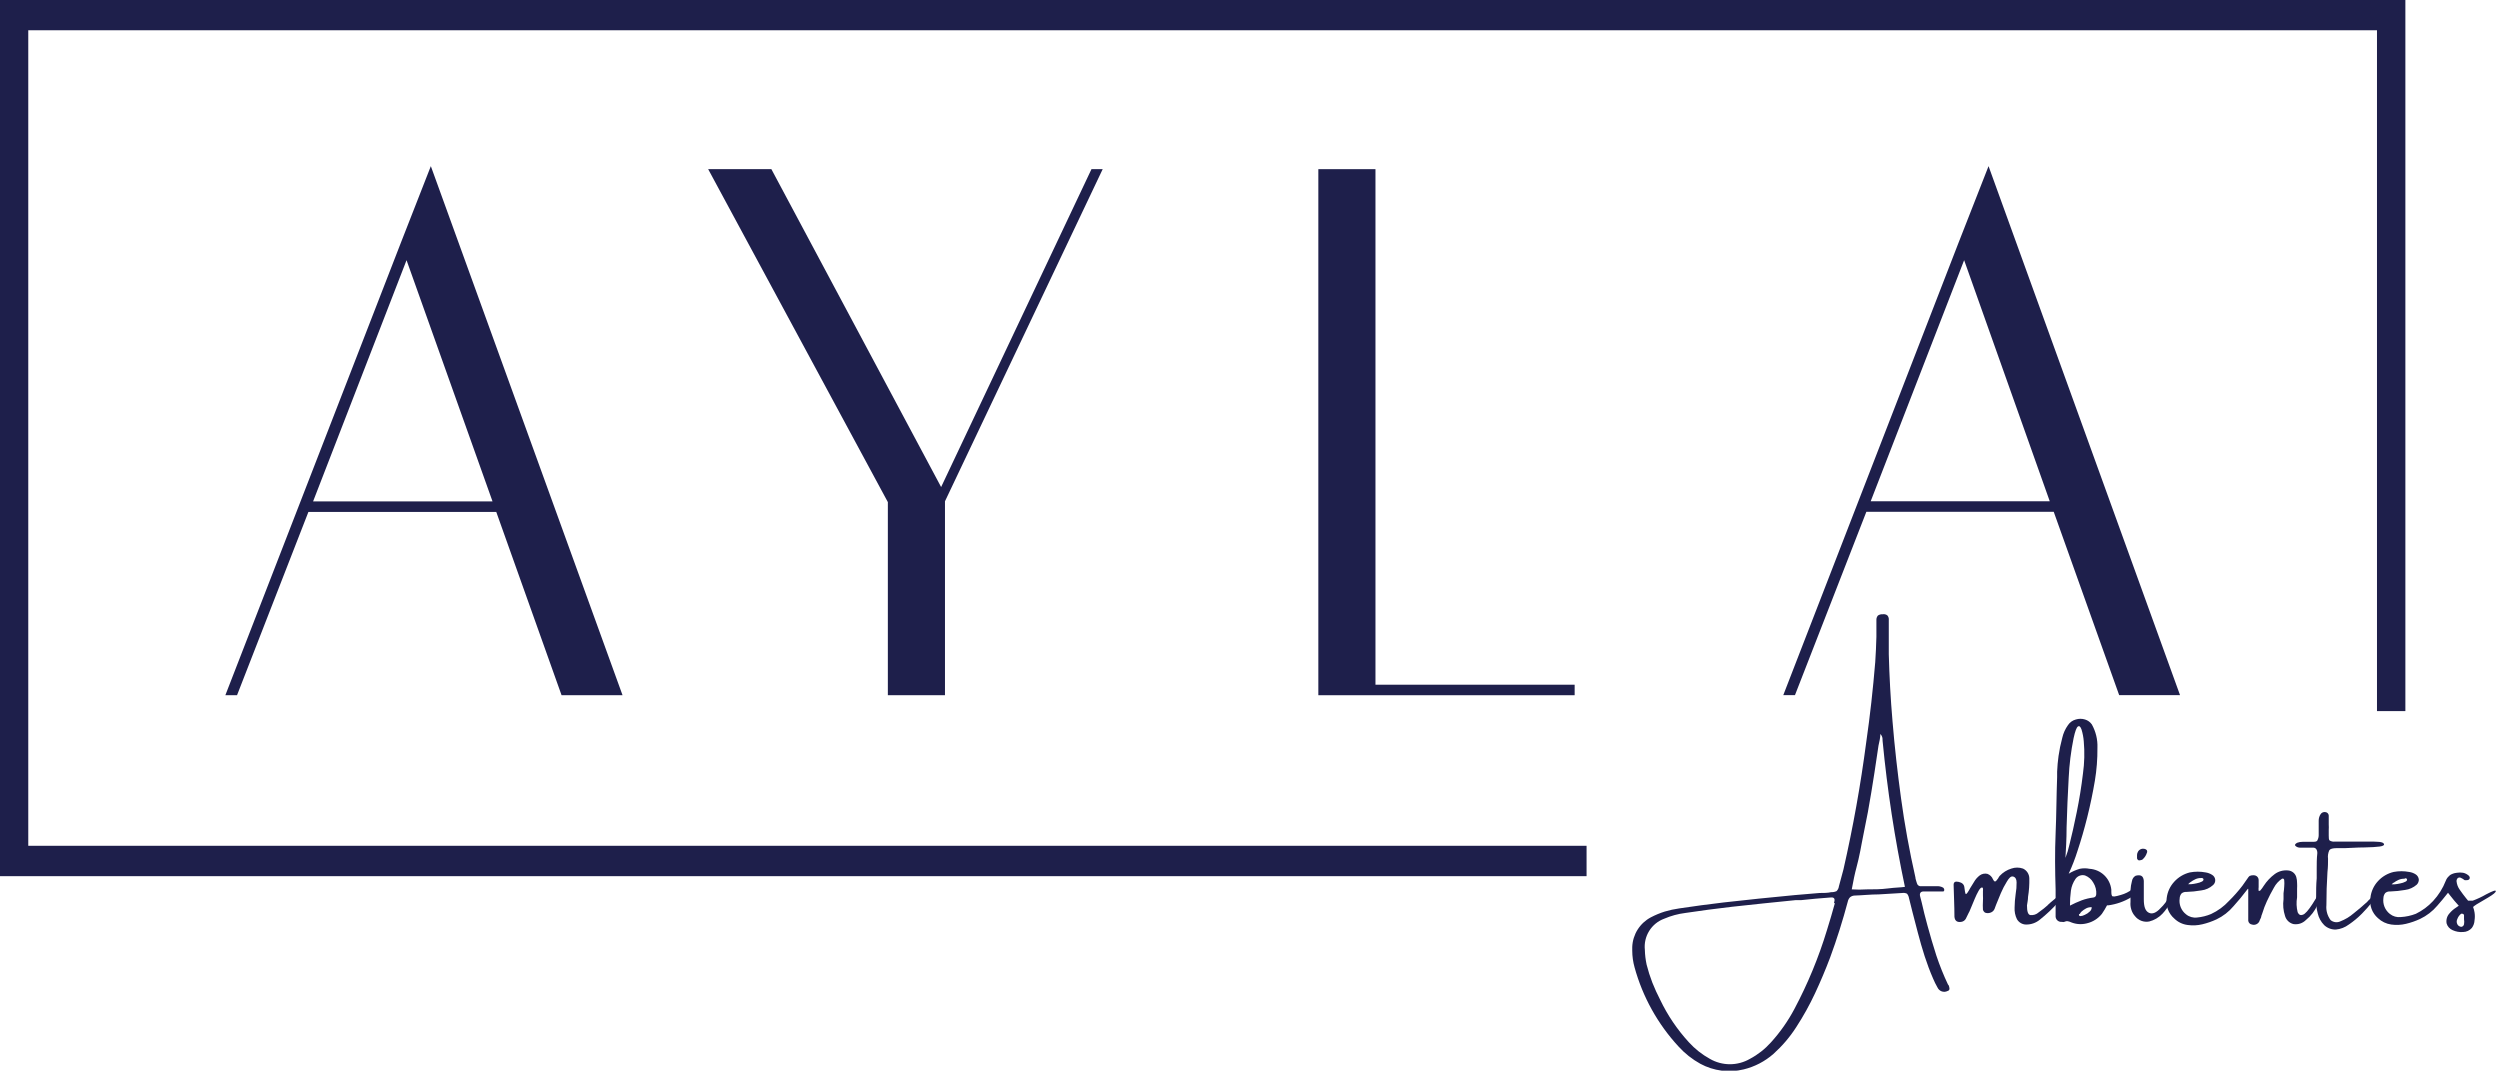 <svg width="214" height="92" viewBox="0 0 214 92" fill="none" xmlns="http://www.w3.org/2000/svg">
<g clip-path="url(#clip0_1510_98)">
<path d="M34.31 20.791L36.88 14.221L53.29 59.511H48.07L42.48 43.821H26.4L20.29 59.511H19.29L34.31 20.791ZM42.16 42.921L34.8 22.271L26.8 42.921H42.16Z" fill="#1E1F4B"/>
<path d="M76 42.98L60.62 14.48H66.03L80.56 41.691L93.43 14.48H94.39L80.89 42.91V59.511H76V42.98Z" fill="#1E1F4B"/>
<path d="M112.85 14.48H117.74V58.611H134.79V59.511H112.85V14.48Z" fill="#1E1F4B"/>
<path d="M170.22 14.221L167.65 20.781L152.65 59.501H153.65L159.76 43.811H175.8L181.4 59.501H186.61L170.22 14.221ZM160.13 42.911L168.13 22.271L175.46 42.911H160.13Z" fill="#1E1F4B"/>
<path d="M166.8 84.33C166.837 84.409 166.861 84.493 166.87 84.58C166.877 84.607 166.879 84.635 166.875 84.663C166.871 84.69 166.861 84.717 166.846 84.74C166.83 84.764 166.811 84.784 166.787 84.799C166.764 84.815 166.738 84.825 166.71 84.83C166.634 84.868 166.551 84.891 166.466 84.897C166.381 84.903 166.296 84.892 166.216 84.864C166.135 84.835 166.062 84.791 165.999 84.734C165.936 84.677 165.885 84.607 165.85 84.53C165.707 84.281 165.58 84.024 165.47 83.76C165.2 83.14 164.96 82.5 164.75 81.85C164.54 81.2 164.35 80.54 164.17 79.85L163.72 78.12C163.62 77.71 163.52 77.3 163.41 76.88C163.388 76.74 163.33 76.609 163.24 76.5C163.112 76.439 162.97 76.418 162.83 76.44L160.83 76.56C160.13 76.56 159.44 76.64 158.74 76.66C158.6 76.667 158.467 76.719 158.36 76.81C158.263 76.913 158.198 77.041 158.17 77.18C157.74 78.79 157.24 80.39 156.66 81.96C156.267 83 155.837 84.02 155.37 85.02C154.902 86.023 154.364 86.992 153.76 87.92C153.214 88.772 152.554 89.545 151.8 90.22C151.072 90.858 150.201 91.311 149.26 91.54C148.007 91.846 146.684 91.674 145.55 91.06C144.853 90.675 144.225 90.179 143.69 89.59C141.908 87.665 140.615 85.339 139.92 82.81C139.788 82.341 139.721 81.857 139.72 81.37C139.72 81.27 139.72 81.17 139.72 81.06C139.74 80.533 139.899 80.021 140.179 79.575C140.46 79.129 140.854 78.765 141.32 78.52C141.698 78.322 142.093 78.158 142.5 78.03C142.906 77.909 143.321 77.819 143.74 77.76C145 77.57 146.27 77.4 147.54 77.25C149.54 77.023 151.57 76.813 153.63 76.62L155.75 76.44C156.1 76.44 156.43 76.44 156.75 76.37C156.908 76.377 157.066 76.346 157.21 76.28C157.321 76.169 157.391 76.025 157.41 75.87L157.8 74.42C158.62 70.82 159.27 67.19 159.75 63.53C160.08 61.25 160.33 58.97 160.52 56.68C160.57 55.96 160.6 55.24 160.62 54.51C160.62 54.19 160.62 53.87 160.62 53.51V53.36C160.615 53.267 160.615 53.173 160.62 53.08C160.611 52.938 160.658 52.798 160.75 52.69C160.87 52.608 161.015 52.569 161.16 52.58C161.23 52.568 161.302 52.57 161.371 52.587C161.439 52.605 161.504 52.636 161.56 52.68C161.607 52.734 161.641 52.798 161.662 52.867C161.683 52.936 161.689 53.008 161.68 53.08V56C161.73 57.87 161.83 59.78 162 61.75C162.18 63.95 162.43 66.14 162.73 68.34C163.03 70.54 163.45 72.87 163.96 75.11C163.96 75.22 164.01 75.32 164.03 75.42L164.09 75.61C164.109 75.692 164.159 75.764 164.23 75.811C164.301 75.857 164.387 75.875 164.47 75.86H165.75C165.951 75.84 166.153 75.882 166.33 75.98C166.363 76.006 166.389 76.04 166.406 76.078C166.423 76.116 166.432 76.158 166.43 76.2C166.421 76.244 166.396 76.283 166.36 76.31C166.324 76.318 166.286 76.318 166.25 76.31H165.17H164.65C164.4 76.31 164.3 76.47 164.36 76.72C164.42 76.97 164.44 77.05 164.49 77.22C164.64 77.88 164.8 78.54 164.99 79.22C165.22 80.08 165.48 80.94 165.75 81.79C166.033 82.639 166.367 83.471 166.75 84.28M156.99 77.28C157.05 77.09 157.06 76.96 156.99 76.89C156.92 76.82 156.83 76.81 156.63 76.83C155.82 76.89 155 76.96 154.19 77.05H153.72C151.9 77.23 150.08 77.42 148.26 77.62C146.91 77.78 145.56 77.95 144.26 78.15C143.64 78.228 143.034 78.393 142.46 78.64C141.925 78.835 141.47 79.204 141.17 79.689C140.869 80.172 140.739 80.743 140.8 81.31C140.81 81.734 140.861 82.155 140.95 82.57C141.082 83.093 141.245 83.607 141.44 84.11C141.64 84.62 141.87 85.11 142.11 85.58C142.745 86.908 143.574 88.135 144.57 89.22C145.088 89.789 145.696 90.269 146.37 90.64C146.89 90.94 147.48 91.098 148.08 91.098C148.68 91.098 149.27 90.94 149.79 90.64C150.473 90.278 151.086 89.797 151.6 89.22C152.383 88.357 153.054 87.399 153.6 86.37C154.747 84.212 155.682 81.948 156.39 79.61C156.63 78.85 156.85 78.09 157.06 77.33M163.06 75.91C162.188 71.786 161.551 67.616 161.15 63.42C161.15 63.28 161.15 63.14 161.08 63C161.063 62.965 161.043 62.931 161.02 62.9C160.993 62.879 160.972 62.852 160.96 62.82C160.96 63.17 160.86 63.52 160.8 63.82C160.69 64.6 160.57 65.38 160.45 66.16C160.28 67.28 160.09 68.4 159.89 69.52C159.77 70.14 159.65 70.77 159.52 71.39C159.39 72.01 159.33 72.39 159.24 72.84C159.15 73.29 159.03 73.84 158.91 74.27C158.79 74.7 158.62 75.5 158.51 76.13C158.936 76.159 159.364 76.159 159.79 76.13C160.38 76.13 160.99 76.13 161.61 76.05C162.23 75.97 162.7 75.97 163.03 75.92" fill="#1E1F4B"/>
<path d="M175.25 77.501L175.54 77.241L176.01 76.851C176.116 76.763 176.238 76.699 176.37 76.661C176.45 76.661 176.43 76.761 176.37 76.991C176.351 77.033 176.324 77.07 176.29 77.101L176.2 77.221C175.707 77.772 175.169 78.281 174.59 78.741C174.264 79.003 173.858 79.144 173.44 79.141C173.279 79.141 173.122 79.098 172.983 79.017C172.844 78.936 172.729 78.82 172.65 78.681C172.498 78.37 172.429 78.026 172.45 77.681C172.455 77.296 172.485 76.912 172.54 76.531C172.599 76.201 172.626 75.866 172.62 75.531C172.62 75.241 172.51 75.081 172.32 75.031C172.13 74.981 171.97 75.161 171.79 75.461C171.591 75.78 171.417 76.114 171.27 76.461C171.11 76.861 170.97 77.201 170.86 77.461C170.8 77.621 170.76 77.741 170.73 77.811C170.698 77.883 170.651 77.948 170.593 78.002C170.534 78.055 170.465 78.096 170.39 78.121C170.239 78.179 170.071 78.179 169.92 78.121C169.832 78.061 169.769 77.973 169.74 77.871C169.725 77.624 169.725 77.377 169.74 77.131C169.75 76.971 169.75 76.811 169.74 76.651V76.271C169.751 76.201 169.751 76.13 169.74 76.061C169.74 76.001 169.71 75.971 169.65 75.971C169.57 75.971 169.48 76.061 169.37 76.251C169.246 76.471 169.136 76.698 169.04 76.931L168.74 77.651C168.66 77.831 168.61 77.961 168.58 78.031C168.567 78.063 168.55 78.093 168.53 78.121C168.44 78.291 168.36 78.471 168.27 78.651C168.23 78.72 168.175 78.779 168.11 78.824C168.044 78.869 167.969 78.899 167.89 78.911C167.53 78.971 167.33 78.821 167.3 78.471C167.3 77.561 167.25 76.651 167.23 75.741C167.23 75.501 167.37 75.421 167.67 75.491C167.97 75.561 168.12 75.711 168.15 75.951C168.18 76.191 168.22 76.521 168.28 76.531C168.34 76.541 168.47 76.361 168.65 76.021L168.96 75.521C169.087 75.291 169.261 75.09 169.47 74.931C169.563 74.864 169.669 74.818 169.781 74.795C169.893 74.773 170.009 74.775 170.12 74.801C170.229 74.841 170.328 74.903 170.41 74.984C170.493 75.065 170.558 75.163 170.6 75.271C170.653 75.377 170.703 75.438 170.75 75.451C170.8 75.451 170.84 75.451 170.89 75.381C170.945 75.321 170.995 75.258 171.04 75.191C171.075 75.116 171.119 75.046 171.17 74.981C171.442 74.686 171.787 74.469 172.17 74.351C172.494 74.237 172.846 74.237 173.17 74.351C173.33 74.426 173.465 74.545 173.561 74.693C173.656 74.842 173.708 75.014 173.71 75.191C173.722 75.72 173.686 76.249 173.6 76.771C173.6 77.031 173.54 77.271 173.51 77.501C173.51 78.011 173.59 78.281 173.79 78.331C173.922 78.346 174.055 78.332 174.181 78.291C174.307 78.249 174.423 78.181 174.52 78.091C174.813 77.885 175.094 77.661 175.36 77.421" fill="#1E1F4B"/>
<path d="M180.36 77.499C180.228 77.751 180.081 77.995 179.92 78.229C179.593 78.636 179.139 78.921 178.63 79.039C178.192 79.151 177.731 79.123 177.31 78.959C177.215 78.913 177.114 78.879 177.01 78.859C176.907 78.842 176.802 78.86 176.71 78.909C176.642 78.935 176.568 78.935 176.5 78.909C176.428 78.919 176.354 78.912 176.285 78.889C176.216 78.866 176.153 78.827 176.101 78.776C176.049 78.725 176.009 78.663 175.985 78.594C175.96 78.525 175.952 78.452 175.96 78.379C175.96 78.019 175.96 77.679 175.96 77.379C175.96 77.079 175.96 76.549 175.96 76.139C175.91 74.549 175.89 72.949 175.96 71.339C176.03 69.729 176.03 68.129 176.09 66.529C176.09 66.369 176.09 66.219 176.09 66.059C176.108 65.611 176.148 65.164 176.21 64.719C176.284 64.193 176.391 63.672 176.53 63.159C176.619 62.767 176.785 62.396 177.02 62.069C177.177 61.833 177.415 61.662 177.69 61.589C177.947 61.509 178.223 61.509 178.48 61.589C178.715 61.661 178.919 61.809 179.06 62.009C179.402 62.619 179.568 63.311 179.54 64.009C179.549 64.957 179.476 65.904 179.32 66.839C179.15 67.839 178.93 68.909 178.67 69.949C178.41 70.989 178.13 71.949 177.85 72.789C177.638 73.472 177.38 74.14 177.08 74.789C177.376 74.607 177.696 74.466 178.03 74.369C178.304 74.313 178.586 74.313 178.86 74.369C179.333 74.398 179.781 74.593 180.124 74.921C180.466 75.249 180.681 75.688 180.73 76.159V76.219C180.73 76.219 180.73 76.299 180.73 76.339C180.73 76.379 180.73 76.599 180.79 76.689C180.85 76.779 181.07 76.749 181.54 76.609C181.903 76.51 182.243 76.34 182.54 76.109C182.76 75.919 182.89 75.839 182.95 75.869C183.18 76.109 182.95 76.429 182.41 76.819C181.813 77.176 181.149 77.407 180.46 77.499M176.8 73.439C176.948 73.063 177.065 72.675 177.15 72.279C177.34 71.529 177.55 70.609 177.77 69.519C177.99 68.429 178.17 67.329 178.3 66.229C178.43 65.308 178.453 64.376 178.37 63.449C178.343 63.11 178.279 62.775 178.18 62.449C178.09 62.199 177.99 62.109 177.87 62.189C177.75 62.269 177.63 62.589 177.5 63.189C177.273 64.307 177.133 65.44 177.08 66.579C177 68.009 176.94 69.419 176.9 70.819C176.9 71.879 176.84 72.759 176.8 73.459M179.44 76.559C179.465 76.208 179.377 75.858 179.19 75.559C179.035 75.275 178.783 75.055 178.48 74.939C178.329 74.897 178.169 74.904 178.022 74.958C177.875 75.011 177.748 75.11 177.66 75.239C177.454 75.538 177.32 75.88 177.27 76.239C177.213 76.663 177.186 77.091 177.19 77.519C177.52 77.349 177.85 77.199 178.19 77.069C178.513 76.951 178.848 76.87 179.19 76.829C179.227 76.826 179.263 76.816 179.295 76.799C179.328 76.782 179.357 76.758 179.38 76.729C179.421 76.667 179.442 76.594 179.44 76.519M177.96 78.219C177.96 78.349 177.96 78.409 178.07 78.419C178.207 78.413 178.34 78.376 178.46 78.309C178.616 78.243 178.759 78.148 178.88 78.029C178.934 77.984 178.978 77.928 179.007 77.864C179.037 77.8 179.051 77.73 179.05 77.659C178.884 77.647 178.717 77.682 178.57 77.759C178.421 77.838 178.283 77.935 178.16 78.049C178.102 78.111 178.055 78.182 178.02 78.259" fill="#1E1F4B"/>
<path d="M185.8 77.22C185.617 77.587 185.381 77.923 185.1 78.22C184.793 78.543 184.402 78.772 183.97 78.88C183.749 78.922 183.521 78.903 183.31 78.825C183.098 78.748 182.912 78.615 182.77 78.44C182.618 78.274 182.505 78.076 182.44 77.86C182.373 77.651 182.349 77.43 182.37 77.21V76.99C182.37 76.76 182.37 76.5 182.37 76.2C182.385 75.93 182.428 75.662 182.5 75.4C182.515 75.307 182.552 75.219 182.607 75.142C182.663 75.066 182.736 75.003 182.82 74.96C183.24 74.86 183.47 74.96 183.51 75.4C183.51 75.53 183.51 75.66 183.51 75.79C183.506 75.854 183.506 75.917 183.51 75.98C183.51 76.16 183.51 76.35 183.51 76.54C183.51 76.73 183.51 76.83 183.51 76.98C183.51 77.62 183.64 77.98 183.94 78.13C184.24 78.28 184.58 78.13 184.94 77.74C185.245 77.452 185.498 77.114 185.69 76.74C185.81 76.49 185.89 76.44 185.95 76.58C185.982 76.805 185.928 77.033 185.8 77.22ZM183.45 73.54C183.39 73.59 183.317 73.621 183.24 73.63C183.172 73.656 183.098 73.656 183.03 73.63C182.983 73.591 182.948 73.539 182.93 73.48C182.925 73.404 182.925 73.327 182.93 73.25C182.926 73.231 182.926 73.21 182.93 73.19C182.931 73.107 182.951 73.025 182.99 72.95C183.034 72.846 183.113 72.76 183.213 72.707C183.313 72.654 183.429 72.638 183.54 72.66C183.584 72.664 183.628 72.676 183.667 72.697C183.707 72.717 183.742 72.746 183.77 72.78C183.789 72.816 183.799 72.855 183.799 72.895C183.799 72.936 183.789 72.975 183.77 73.01C183.704 73.224 183.579 73.414 183.41 73.56" fill="#1E1F4B"/>
<path d="M192.41 76.089C191.95 76.689 191.55 77.179 191.19 77.569C190.789 78.046 190.292 78.431 189.73 78.699C189.342 78.879 188.936 79.02 188.52 79.119C188.108 79.219 187.68 79.239 187.26 79.179C186.83 79.124 186.43 78.931 186.12 78.629C185.872 78.415 185.682 78.141 185.568 77.833C185.454 77.525 185.421 77.194 185.47 76.869C185.534 76.346 185.761 75.856 186.12 75.469C186.475 75.08 186.938 74.805 187.45 74.679C187.896 74.594 188.354 74.594 188.8 74.679C189 74.709 189.19 74.78 189.36 74.889C189.434 74.933 189.497 74.995 189.543 75.068C189.589 75.142 189.616 75.225 189.623 75.311C189.63 75.397 189.616 75.484 189.582 75.564C189.549 75.644 189.497 75.714 189.43 75.769C189.151 76.019 188.802 76.176 188.43 76.219C188.007 76.293 187.579 76.336 187.15 76.349C187.002 76.338 186.854 76.384 186.74 76.479C186.638 76.6 186.582 76.752 186.58 76.909C186.542 77.165 186.574 77.425 186.67 77.664C186.767 77.903 186.926 78.112 187.13 78.269C187.26 78.376 187.411 78.455 187.572 78.501C187.734 78.547 187.903 78.561 188.07 78.539C188.483 78.501 188.888 78.4 189.27 78.239C189.848 77.97 190.368 77.589 190.8 77.119C191.213 76.713 191.597 76.279 191.95 75.819C192.19 75.489 192.34 75.279 192.4 75.179C192.444 75.103 192.501 75.035 192.57 74.979C192.675 74.937 192.787 74.916 192.9 74.919C192.996 74.915 193.092 74.943 193.17 74.999C193.222 75.037 193.265 75.087 193.294 75.144C193.324 75.201 193.34 75.265 193.34 75.329C193.34 75.389 193.34 75.479 193.34 75.609C193.34 75.739 193.34 75.849 193.34 75.939C193.325 76.039 193.325 76.14 193.34 76.239C193.34 76.299 193.4 76.239 193.47 76.239C193.586 76.109 193.69 75.969 193.78 75.819C194.031 75.433 194.349 75.094 194.72 74.819C195.046 74.581 195.448 74.471 195.85 74.509C196.011 74.519 196.166 74.578 196.293 74.678C196.42 74.778 196.513 74.915 196.56 75.069C196.608 75.235 196.631 75.407 196.63 75.579C196.64 75.749 196.64 75.92 196.63 76.089C196.63 76.269 196.63 76.449 196.63 76.639V76.809C196.558 77.235 196.575 77.671 196.68 78.089C196.78 78.309 196.93 78.379 197.13 78.299C197.33 78.229 197.6 77.919 197.95 77.379C198.3 76.839 198.49 76.489 198.56 76.379C198.63 76.269 198.67 76.239 198.71 76.379C198.691 76.761 198.578 77.132 198.38 77.459C198.154 77.966 197.812 78.411 197.38 78.759C197.241 78.897 197.072 78.999 196.886 79.059C196.7 79.118 196.503 79.132 196.31 79.099C196.142 79.056 195.988 78.969 195.864 78.849C195.739 78.728 195.648 78.576 195.6 78.409C195.448 77.945 195.404 77.453 195.47 76.969C195.47 76.969 195.47 76.969 195.47 76.899C195.47 76.829 195.47 76.649 195.47 76.459C195.5 76.264 195.52 76.067 195.53 75.869C195.546 75.7 195.546 75.529 195.53 75.359C195.53 75.229 195.44 75.179 195.34 75.219C195.05 75.411 194.813 75.672 194.65 75.979C194.43 76.359 194.23 76.749 194.04 77.159C193.89 77.483 193.763 77.818 193.66 78.159L193.57 78.409C193.57 78.529 193.49 78.639 193.44 78.759C193.423 78.831 193.391 78.897 193.347 78.956C193.303 79.014 193.247 79.063 193.183 79.098C193.119 79.134 193.049 79.156 192.976 79.163C192.903 79.17 192.83 79.162 192.76 79.139C192.681 79.127 192.607 79.089 192.551 79.031C192.495 78.974 192.46 78.899 192.45 78.819C192.45 78.679 192.45 78.549 192.45 78.419C192.455 78.346 192.455 78.273 192.45 78.199C192.45 77.499 192.45 76.789 192.45 76.089M187.45 75.549L187.38 75.619L187.3 75.689C187.3 75.689 187.39 75.689 187.54 75.689C187.708 75.675 187.876 75.648 188.04 75.609C188.197 75.582 188.348 75.532 188.49 75.459C188.6 75.399 188.64 75.319 188.61 75.229C188.585 75.201 188.554 75.177 188.52 75.159H188.41C188.244 75.156 188.08 75.19 187.93 75.259C187.781 75.327 187.64 75.411 187.51 75.509" fill="#1E1F4B"/>
<path d="M203.14 76.75C203.39 76.51 203.49 76.46 203.46 76.57C203.359 76.802 203.224 77.017 203.06 77.21C202.786 77.559 202.492 77.893 202.18 78.21C201.838 78.556 201.463 78.868 201.06 79.14C200.737 79.383 200.353 79.532 199.95 79.57C199.579 79.581 199.22 79.444 198.95 79.19C198.678 78.914 198.487 78.568 198.4 78.19C198.281 77.744 198.233 77.281 198.26 76.82C198.26 76.28 198.26 75.73 198.31 75.18V74.38C198.31 73.94 198.31 73.5 198.36 73.06C198.371 72.939 198.347 72.817 198.29 72.71C198.26 72.66 198.218 72.62 198.166 72.594C198.115 72.567 198.057 72.556 198 72.56H197.42H196.89C196.738 72.563 196.59 72.505 196.48 72.4C196.41 72.31 196.48 72.23 196.64 72.14C196.787 72.085 196.943 72.058 197.1 72.06H197.61H197.89C198.15 72.06 198.31 72.06 198.37 71.93C198.45 71.78 198.488 71.61 198.48 71.44C198.48 71.18 198.48 70.92 198.48 70.66V70.25C198.479 70.055 198.534 69.864 198.64 69.7C198.684 69.627 198.751 69.57 198.83 69.538C198.91 69.505 198.997 69.499 199.08 69.52C199.15 69.531 199.214 69.566 199.261 69.619C199.309 69.672 199.336 69.739 199.34 69.81C199.34 70.07 199.34 70.33 199.34 70.59C199.35 70.737 199.35 70.884 199.34 71.03C199.34 71.18 199.34 71.35 199.34 71.52C199.34 71.69 199.34 71.89 199.42 71.95C199.559 72.03 199.721 72.061 199.88 72.04H201.06H202.65C203.53 72.04 204 72.04 204.07 72.25C204.14 72.46 203.58 72.51 202.4 72.54C201.69 72.54 201.13 72.6 200.74 72.6H200.04C199.68 72.6 199.47 72.66 199.39 72.78C199.283 73.011 199.245 73.268 199.28 73.52C199.28 73.83 199.28 74.21 199.23 74.66C199.17 75.58 199.14 76.52 199.14 77.48C199.095 77.937 199.224 78.394 199.5 78.76C199.614 78.855 199.752 78.916 199.899 78.936C200.046 78.955 200.195 78.933 200.33 78.87C200.734 78.713 201.109 78.49 201.44 78.21C201.84 77.9 202.23 77.56 202.62 77.21C202.713 77.097 202.817 76.993 202.93 76.9L203.04 76.8" fill="#1E1F4B"/>
<path d="M209.67 74.94C209.858 74.812 210.074 74.733 210.3 74.71C210.482 74.679 210.668 74.679 210.85 74.71C211.029 74.75 211.194 74.836 211.33 74.96C211.357 74.991 211.38 75.024 211.4 75.06C211.414 75.109 211.414 75.161 211.4 75.21C211.38 75.251 211.349 75.285 211.31 75.308C211.271 75.331 211.225 75.342 211.18 75.34C211.11 75.35 211.04 75.35 210.97 75.34L210.8 75.22L210.68 75.16C210.638 75.13 210.587 75.113 210.535 75.113C210.483 75.113 210.432 75.13 210.39 75.16C210.352 75.195 210.322 75.239 210.303 75.287C210.284 75.336 210.276 75.388 210.28 75.44C210.307 75.704 210.403 75.956 210.56 76.17C210.74 76.43 210.92 76.67 211.09 76.88L211.27 77.1C211.27 77.1 211.45 77.1 211.66 77.1C212.058 76.953 212.443 76.772 212.81 76.56C213.37 76.27 213.64 76.17 213.64 76.28C213.64 76.39 213.43 76.56 213 76.82L212 77.41C211.8 77.537 211.7 77.617 211.7 77.65C211.755 77.795 211.796 77.946 211.82 78.1C211.856 78.325 211.856 78.555 211.82 78.78C211.811 79.015 211.731 79.241 211.59 79.43C211.498 79.537 211.385 79.624 211.257 79.684C211.13 79.744 210.991 79.777 210.85 79.78C210.538 79.806 210.224 79.751 209.94 79.62C209.818 79.569 209.709 79.491 209.621 79.392C209.532 79.294 209.467 79.177 209.43 79.05C209.4 78.895 209.408 78.736 209.451 78.585C209.494 78.434 209.573 78.295 209.68 78.18C209.84 77.988 210.029 77.823 210.24 77.69L210.47 77.53C210.21 77.25 209.96 76.95 209.73 76.65L209.55 76.42C209.2 76.86 208.9 77.23 208.63 77.53C208.226 78.007 207.725 78.392 207.16 78.66C206.772 78.841 206.367 78.982 205.95 79.08C205.538 79.179 205.11 79.2 204.69 79.14C204.262 79.08 203.863 78.888 203.55 78.59C203.303 78.375 203.114 78.1 203.002 77.793C202.89 77.485 202.859 77.153 202.91 76.83C202.97 76.307 203.194 75.817 203.55 75.43C203.907 75.038 204.374 74.763 204.89 74.64C205.333 74.555 205.787 74.555 206.23 74.64C206.43 74.667 206.621 74.739 206.79 74.85C206.861 74.897 206.92 74.959 206.965 75.032C207.01 75.104 207.039 75.185 207.05 75.27C207.055 75.355 207.042 75.44 207.01 75.519C206.979 75.599 206.931 75.671 206.87 75.73C206.589 75.976 206.241 76.133 205.87 76.18C205.45 76.253 205.026 76.297 204.6 76.31C204.448 76.296 204.298 76.343 204.18 76.44C204.081 76.562 204.025 76.713 204.02 76.87C203.985 77.125 204.017 77.385 204.113 77.623C204.21 77.862 204.367 78.071 204.57 78.23C204.701 78.335 204.851 78.413 205.013 78.46C205.174 78.506 205.343 78.52 205.51 78.5C205.952 78.475 206.387 78.38 206.8 78.22C207.353 77.95 207.851 77.581 208.27 77.13C208.74 76.624 209.11 76.034 209.36 75.39C209.424 75.213 209.539 75.06 209.69 74.95M204.87 75.56L204.8 75.63L204.72 75.7C204.72 75.7 204.81 75.7 204.96 75.7C205.128 75.686 205.296 75.659 205.46 75.62C205.617 75.594 205.769 75.544 205.91 75.47C206.03 75.41 206.07 75.33 206.03 75.24C206.008 75.211 205.981 75.188 205.95 75.17L205.8 75.22C205.631 75.216 205.464 75.25 205.31 75.32C205.161 75.387 205.02 75.471 204.89 75.57M210.66 79.34C210.722 79.339 210.782 79.316 210.829 79.276C210.876 79.236 210.909 79.181 210.92 79.12C210.946 78.974 210.946 78.825 210.92 78.68C210.92 78.52 210.92 78.4 210.92 78.32C210.91 78.294 210.894 78.272 210.873 78.254C210.852 78.237 210.827 78.225 210.8 78.22C210.758 78.204 210.712 78.204 210.67 78.22C210.525 78.334 210.414 78.486 210.35 78.66C210.312 78.731 210.293 78.81 210.293 78.89C210.293 78.97 210.312 79.049 210.35 79.12C210.378 79.169 210.416 79.213 210.46 79.25C210.503 79.285 210.555 79.309 210.61 79.32" fill="#1E1F4B"/>
<path d="M0 0V75H135.81V72.4H2.42V2.59H203.47V60.87H205.9V0H0Z" fill="#1E1F4B"/>
</g>
<defs>
<clipPath id="clip0_1510_98">
<rect width="213.61" height="91.65" fill="white"/>
</clipPath>
</defs>
</svg>
